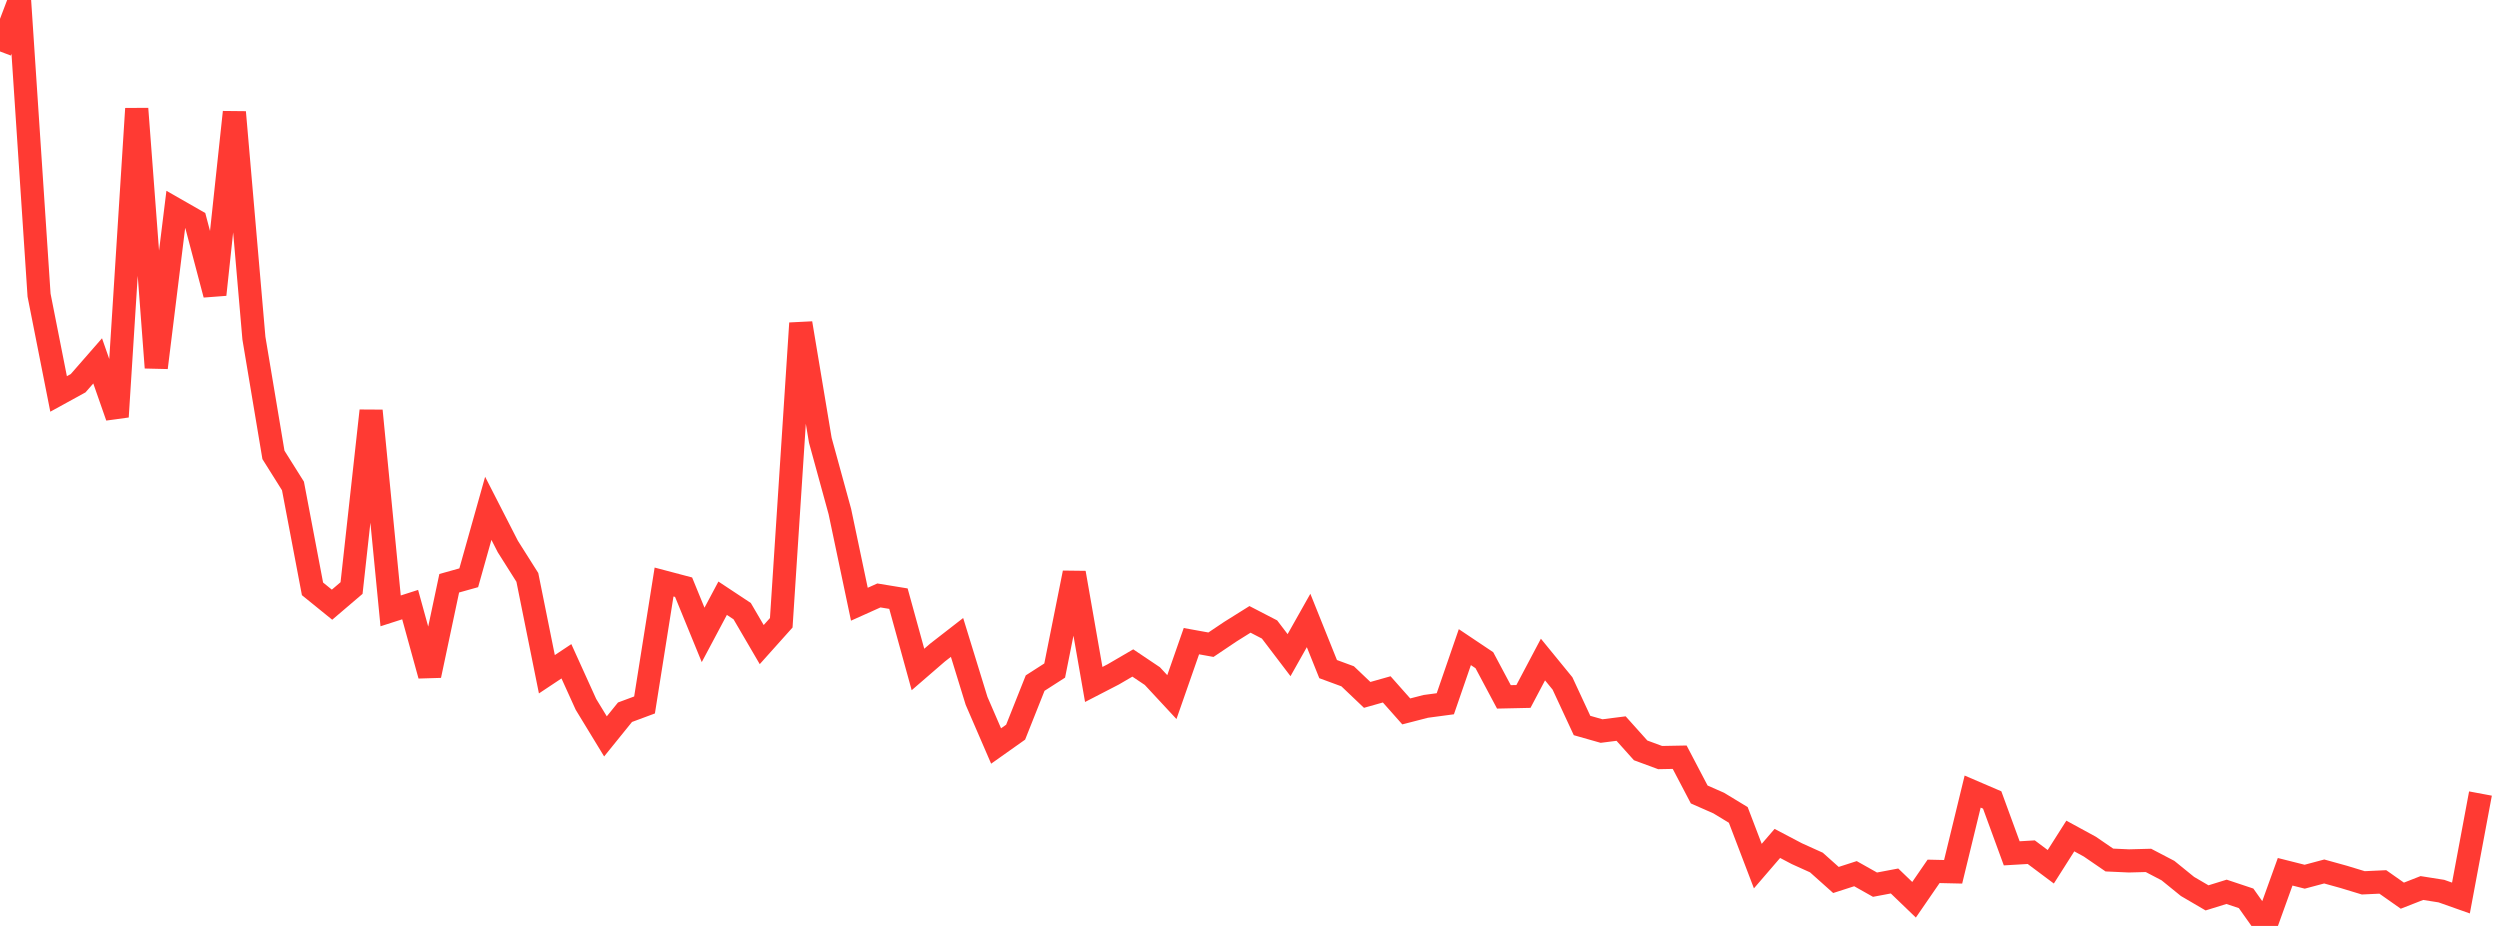 <?xml version="1.0" standalone="no"?>
<!DOCTYPE svg PUBLIC "-//W3C//DTD SVG 1.1//EN" "http://www.w3.org/Graphics/SVG/1.1/DTD/svg11.dtd">

<svg width="135" height="50" viewBox="0 0 135 50" preserveAspectRatio="none" 
  xmlns="http://www.w3.org/2000/svg"
  xmlns:xlink="http://www.w3.org/1999/xlink">


<polyline points="0.0, 2.778 1.055, 0.0 2.109, 15.937 3.164, 21.273 4.219, 20.694 5.273, 19.487 6.328, 22.505 7.383, 5.87 8.438, 19.853 9.492, 11.312 10.547, 11.915 11.602, 15.909 12.656, 6.058 13.711, 18.259 14.766, 24.564 15.82, 26.242 16.875, 31.798 17.93, 32.653 18.984, 31.754 20.039, 22.18 21.094, 32.987 22.148, 32.649 23.203, 36.476 24.258, 31.495 25.312, 31.2 26.367, 27.45 27.422, 29.511 28.477, 31.18 29.531, 36.41 30.586, 35.709 31.641, 38.035 32.695, 39.765 33.75, 38.46 34.805, 38.068 35.859, 31.429 36.914, 31.708 37.969, 34.285 39.023, 32.304 40.078, 33.002 41.133, 34.808 42.188, 33.63 43.242, 17.453 44.297, 23.775 45.352, 27.62 46.406, 32.628 47.461, 32.154 48.516, 32.327 49.57, 36.152 50.625, 35.24 51.68, 34.421 52.734, 37.845 53.789, 40.284 54.844, 39.537 55.898, 36.887 56.953, 36.21 58.008, 30.933 59.062, 36.961 60.117, 36.416 61.172, 35.801 62.227, 36.509 63.281, 37.644 64.336, 34.623 65.391, 34.814 66.445, 34.106 67.5, 33.446 68.555, 33.992 69.609, 35.378 70.664, 33.505 71.719, 36.132 72.773, 36.52 73.828, 37.524 74.883, 37.226 75.938, 38.416 76.992, 38.144 78.047, 38.003 79.102, 34.945 80.156, 35.651 81.211, 37.631 82.266, 37.608 83.32, 35.615 84.375, 36.906 85.43, 39.177 86.484, 39.477 87.539, 39.343 88.594, 40.52 89.648, 40.909 90.703, 40.889 91.758, 42.902 92.812, 43.366 93.867, 44.006 94.922, 46.77 95.977, 45.545 97.031, 46.099 98.086, 46.576 99.141, 47.518 100.195, 47.178 101.25, 47.772 102.305, 47.573 103.359, 48.587 104.414, 47.053 105.469, 47.077 106.523, 42.745 107.578, 43.198 108.633, 46.08 109.688, 46.018 110.742, 46.806 111.797, 45.144 112.852, 45.719 113.906, 46.441 114.961, 46.489 116.016, 46.461 117.07, 47.012 118.125, 47.868 119.18, 48.485 120.234, 48.158 121.289, 48.51 122.344, 50.0 123.398, 47.076 124.453, 47.342 125.508, 47.06 126.562, 47.352 127.617, 47.673 128.672, 47.624 129.727, 48.366 130.781, 47.953 131.836, 48.12 132.891, 48.493 133.945, 42.851" fill="none" stroke="#ff3a33" stroke-width="1.25"/>

</svg>